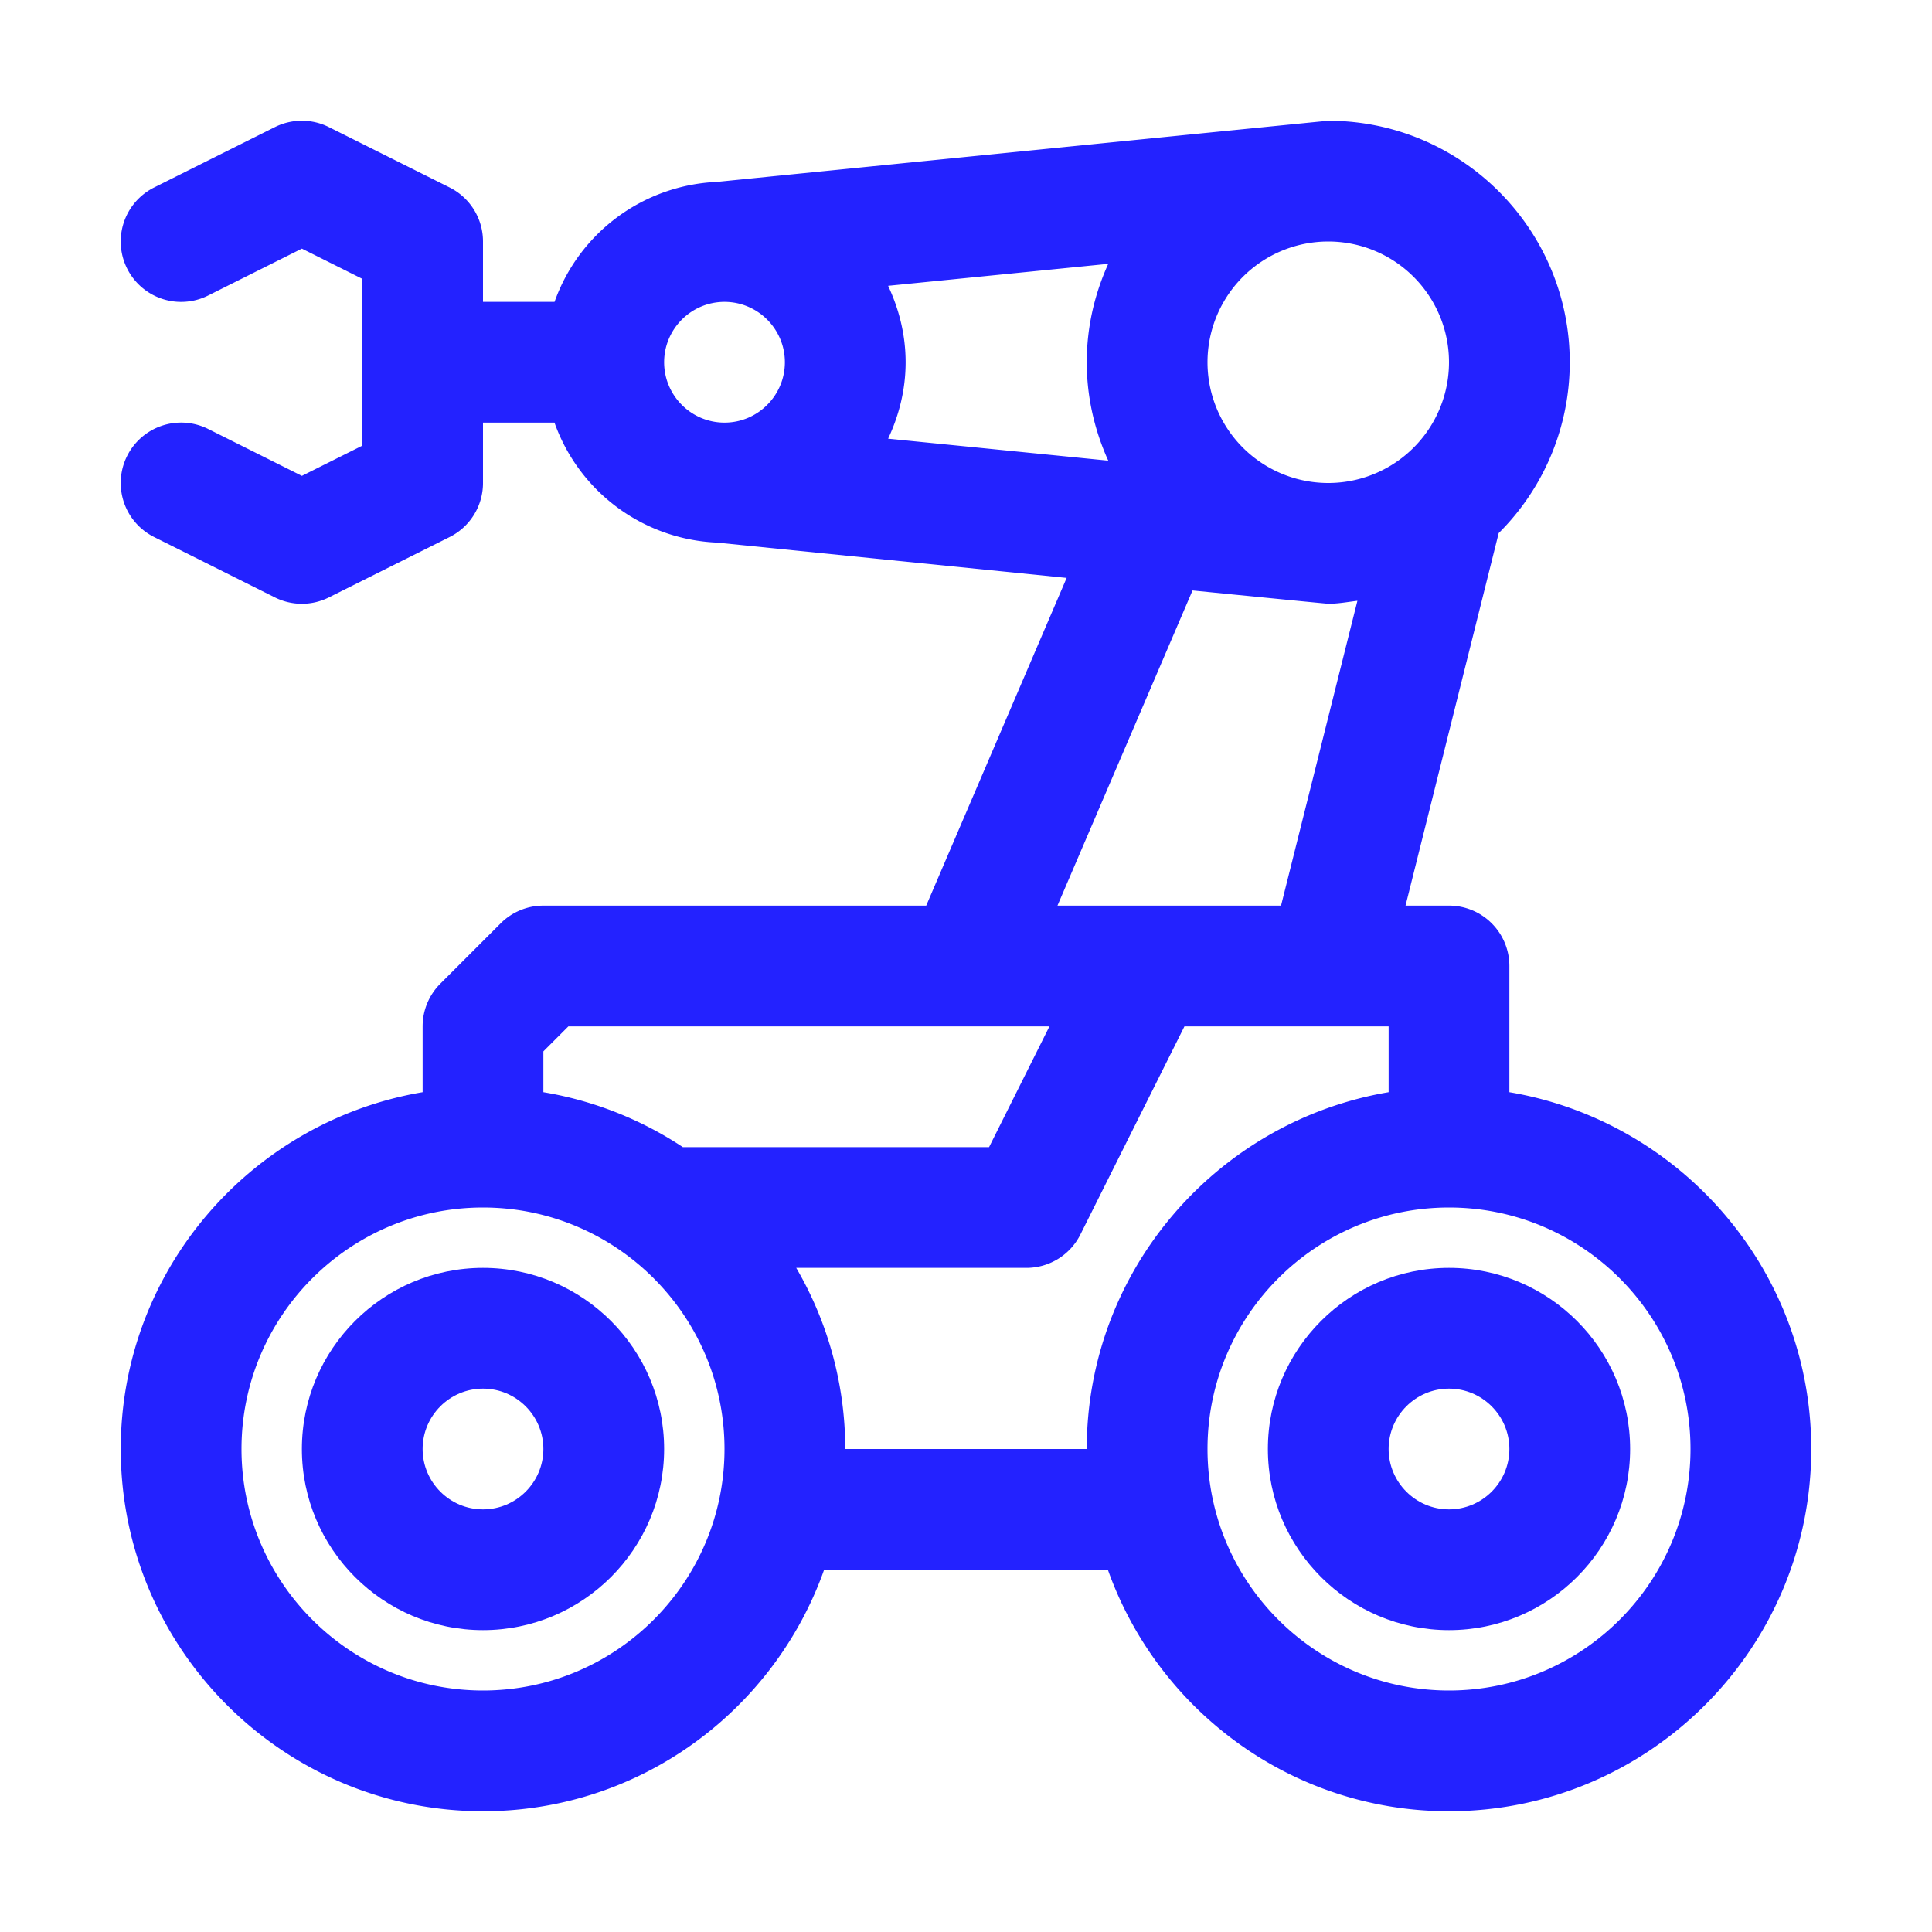 <?xml version="1.0" encoding="UTF-8"?>
<svg xmlns="http://www.w3.org/2000/svg" viewBox="0 0 32 32" xml:space="preserve">
  <path d="M24 21c-1.654 0-3 1.346-3 3s1.346 3 3 3 3-1.346 3-3-1.346-3-3-3zm0 4c-.551 0-1-.449-1-1s.449-1 1-1 1 .449 1 1-.449 1-1 1zM8 21c-1.654 0-3 1.346-3 3s1.346 3 3 3 3-1.346 3-3-1.346-3-3-3zm0 4c-.551 0-1-.449-1-1s.449-1 1-1 1 .449 1 1-.449 1-1 1z" fill="#2322ff" class="fill-000000"></path>
  <path d="M25 18.09V16a1 1 0 0 0-1-1h-.72l1.543-6.17A3.987 3.987 0 0 0 26 6c0-2.206-1.794-4-4-4-.025 0-10.116 1.011-10.125 1.013A2.99 2.99 0 0 0 9.185 5H8V4a1 1 0 0 0-.553-.895l-2-1a1.001 1.001 0 0 0-.894 0l-2 1a1 1 0 1 0 .894 1.79L5 4.118l1 .5v2.764l-1 .5-1.553-.777a1 1 0 1 0-.894 1.79l2 1a1 1 0 0 0 .894 0l2-1A1 1 0 0 0 8 8V7h1.184a2.99 2.99 0 0 0 2.691 1.987l5.792.585L15.341 15H9a1 1 0 0 0-.707.293l-1 1A1 1 0 0 0 7 17v1.09c-2.833.479-5 2.943-5 5.91 0 3.309 2.691 6 6 6 2.607 0 4.824-1.673 5.65-4h4.7c.826 2.327 3.043 4 5.65 4 3.309 0 6-2.691 6-6 0-2.967-2.167-5.431-5-5.91zM22 4a2 2 0 1 1 0 4 2 2 0 0 1 0-4zM12 7c-.551 0-1-.449-1-1s.449-1 1-1 1 .449 1 1-.449 1-1 1zm2.71.266C14.891 6.88 15 6.454 15 6s-.109-.88-.29-1.266l3.646-.364C18.13 4.869 18 5.418 18 6s.131 1.131.356 1.63l-3.646-.364zm5.043 2.514S21.966 10 22 10h.003c.164 0 .32-.03.48-.049L21.218 15h-3.703l2.237-5.22zM8 28c-2.206 0-4-1.794-4-4s1.794-4 4-4 4 1.794 4 4-1.794 4-4 4zm3.31-9A5.962 5.962 0 0 0 9 18.09v-.676L9.414 17h7.968l-1 2H11.31zM18 24h-4a5.956 5.956 0 0 0-.812-3H17a1 1 0 0 0 .895-.553L19.618 17H23v1.09c-2.833.479-5 2.943-5 5.91zm6 4c-2.206 0-4-1.794-4-4s1.794-4 4-4 4 1.794 4 4-1.794 4-4 4z" fill="#2322ff" class="fill-000000"></path>
</svg>
